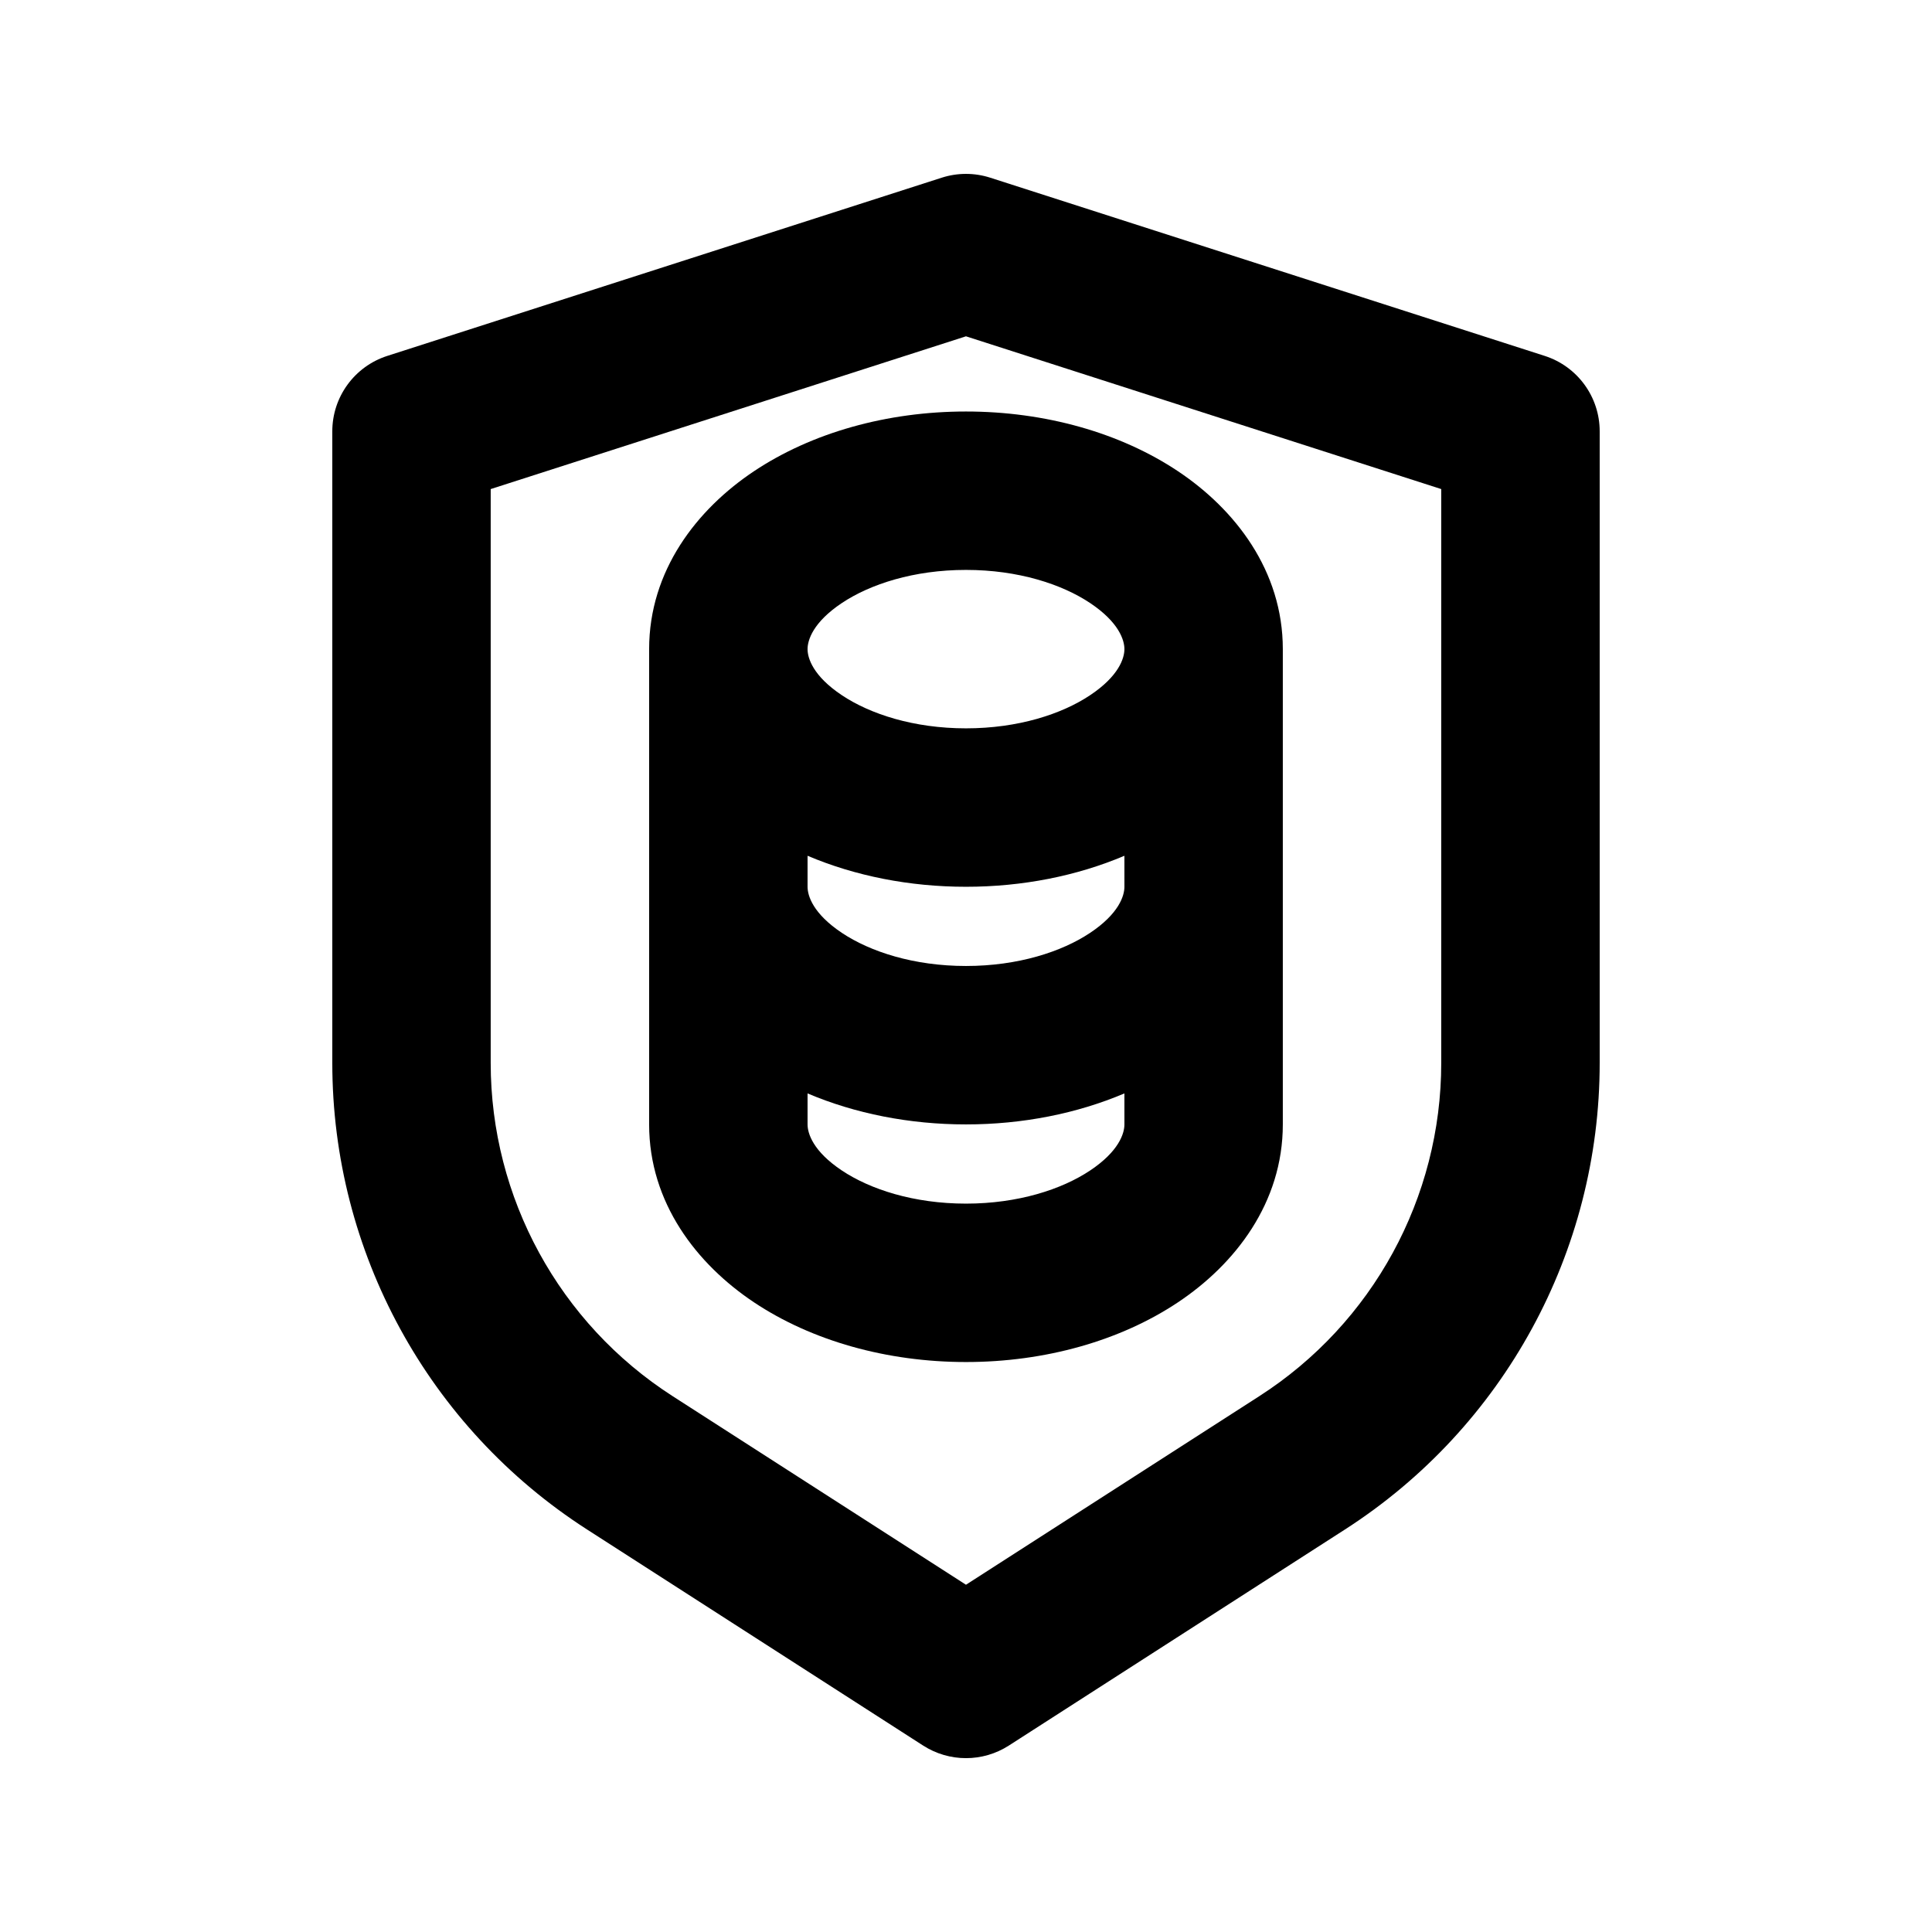 <?xml version="1.0" encoding="UTF-8"?>
<!-- Uploaded to: SVG Repo, www.svgrepo.com, Generator: SVG Repo Mixer Tools -->
<svg fill="#000000" width="800px" height="800px" version="1.1" viewBox="144 144 512 512" xmlns="http://www.w3.org/2000/svg">
 <g fill-rule="evenodd">
  <path d="m483.96 441.98c0 20.797-12.641 37.051-27.793 47.152-15.293 10.195-35.219 15.82-56.172 15.82-20.957 0-40.883-5.625-56.176-15.82-15.152-10.102-27.793-26.355-27.793-47.152v-125.95c0-20.797 12.641-37.055 27.793-47.156 15.293-10.195 35.219-15.82 56.176-15.82 20.953 0 40.879 5.625 56.172 15.82 15.152 10.102 27.793 26.359 27.793 47.156zm-41.98-71.191c-12.598 5.348-27.027 8.215-41.984 8.215s-29.387-2.867-41.984-8.215v8.215c0 2.391 1.453 7.125 9.098 12.219 7.496 4.996 19.062 8.773 32.887 8.773 13.82 0 25.387-3.777 32.883-8.773 7.644-5.094 9.102-9.828 9.102-12.219zm0 62.977c-12.598 5.348-27.027 8.215-41.984 8.215s-29.387-2.867-41.984-8.215v8.215c0 2.391 1.453 7.121 9.098 12.219 7.496 4.996 19.062 8.773 32.887 8.773 13.82 0 25.387-3.777 32.883-8.773 7.644-5.098 9.102-9.828 9.102-12.219zm-83.969-117.74c0-2.391 1.453-7.125 9.098-12.223 7.496-4.996 19.062-8.77 32.887-8.77 13.82 0 25.387 3.773 32.883 8.77 7.644 5.098 9.102 9.832 9.102 12.223s-1.457 7.125-9.102 12.219c-7.496 5-19.062 8.773-32.883 8.773-13.824 0-25.391-3.773-32.887-8.773-7.644-5.094-9.098-9.828-9.098-12.219z"/>
  <path d="m393.57 191.09c4.18-1.344 8.672-1.344 12.848 0l146.95 47.23c8.684 2.793 14.566 10.867 14.566 19.984v167.4c0 50-25.422 96.566-67.48 123.61l-89.102 57.281c-6.914 4.445-15.789 4.445-22.707 0l-89.098-57.281c-42.059-27.039-67.484-73.605-67.484-123.61v-167.4c0-9.117 5.887-17.191 14.566-19.984zm-119.53 82.52v152.09c0 35.715 18.16 68.977 48.203 88.289l77.75 49.984 77.75-49.984c30.039-19.312 48.199-52.574 48.199-88.289v-152.09l-125.95-40.484z"/>
 </g>
</svg>